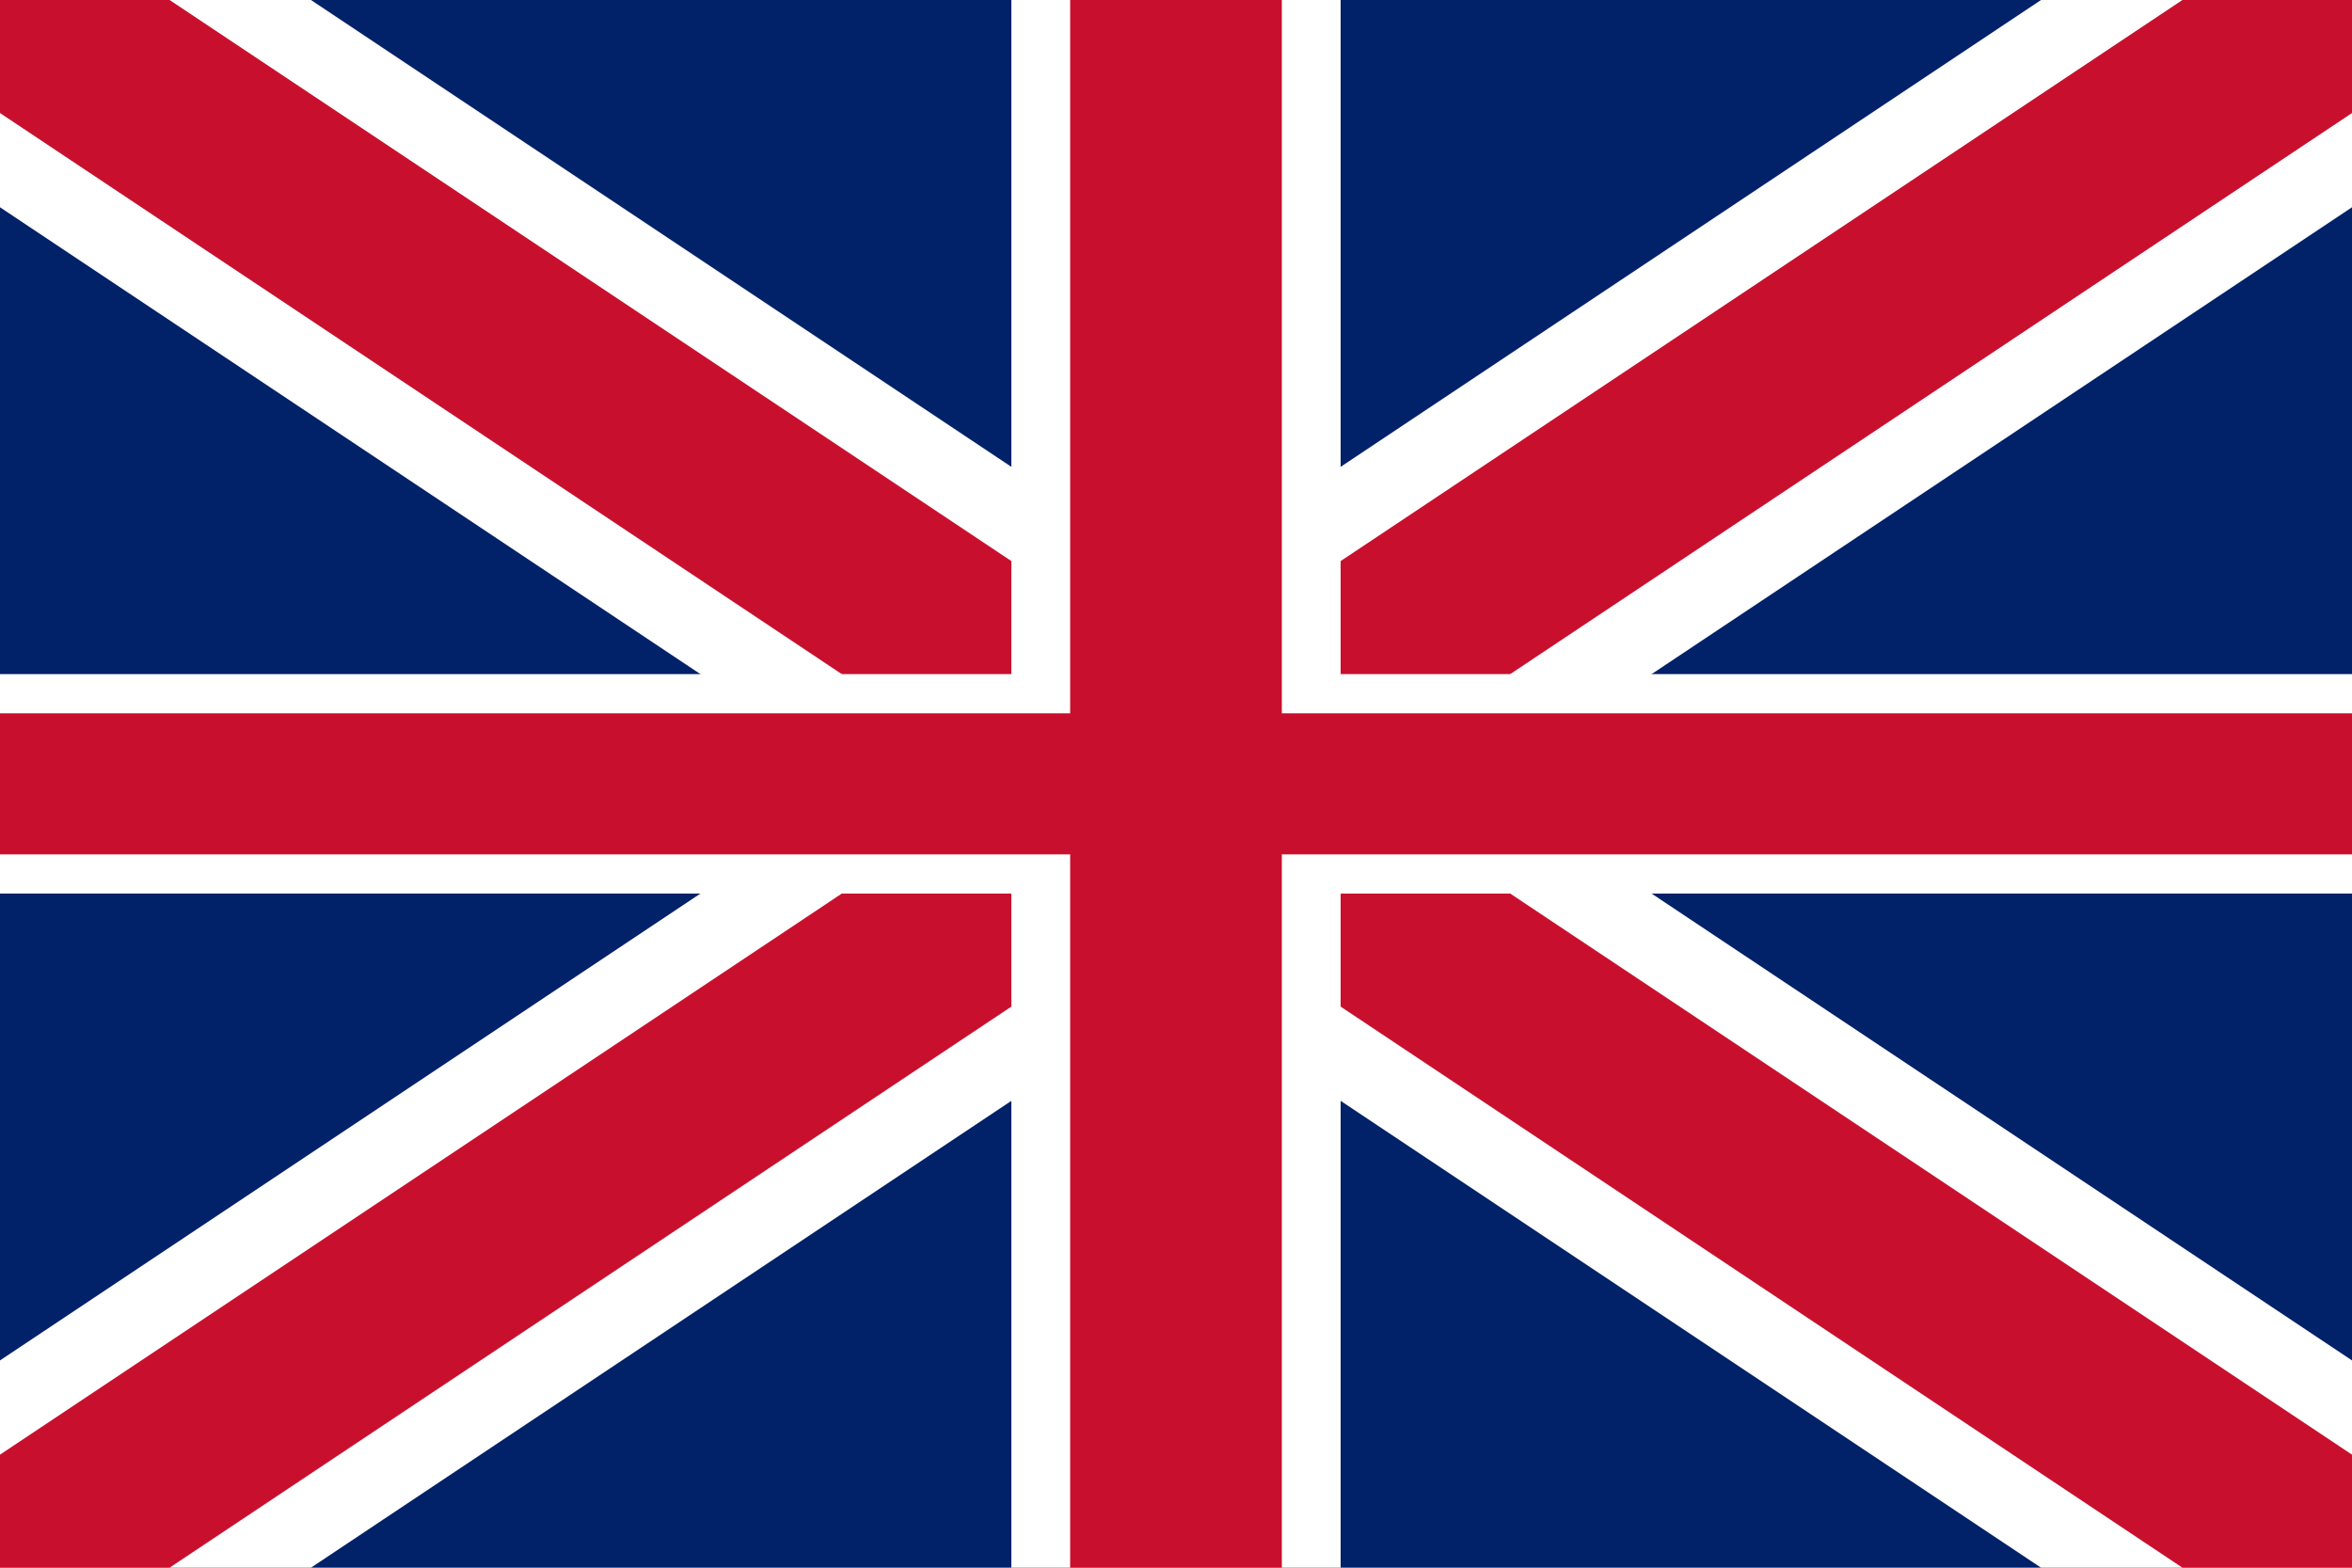 <svg xmlns="http://www.w3.org/2000/svg" viewBox="0 0 60 40">
  <rect width="60" height="40" fill="#012169"/>
  <path d="M0 0 L60 40 M60 0 L0 40" stroke="#FFF" stroke-width="8.8" stroke-linecap="square"/>
  <path d="M0 0 L60 40 M60 0 L0 40" stroke="#C8102E" stroke-width="4.8" stroke-linecap="square"/>
  <rect x="25.8" y="0" width="8.4" height="40" fill="#FFF"/>
  <rect x="0" y="17.2" width="60" height="5.6" fill="#FFF"/>
  <rect x="27.3" y="0" width="5.4" height="40" fill="#C8102E"/>
  <rect x="0" y="18.2" width="60" height="3.6" fill="#C8102E"/>
</svg>
